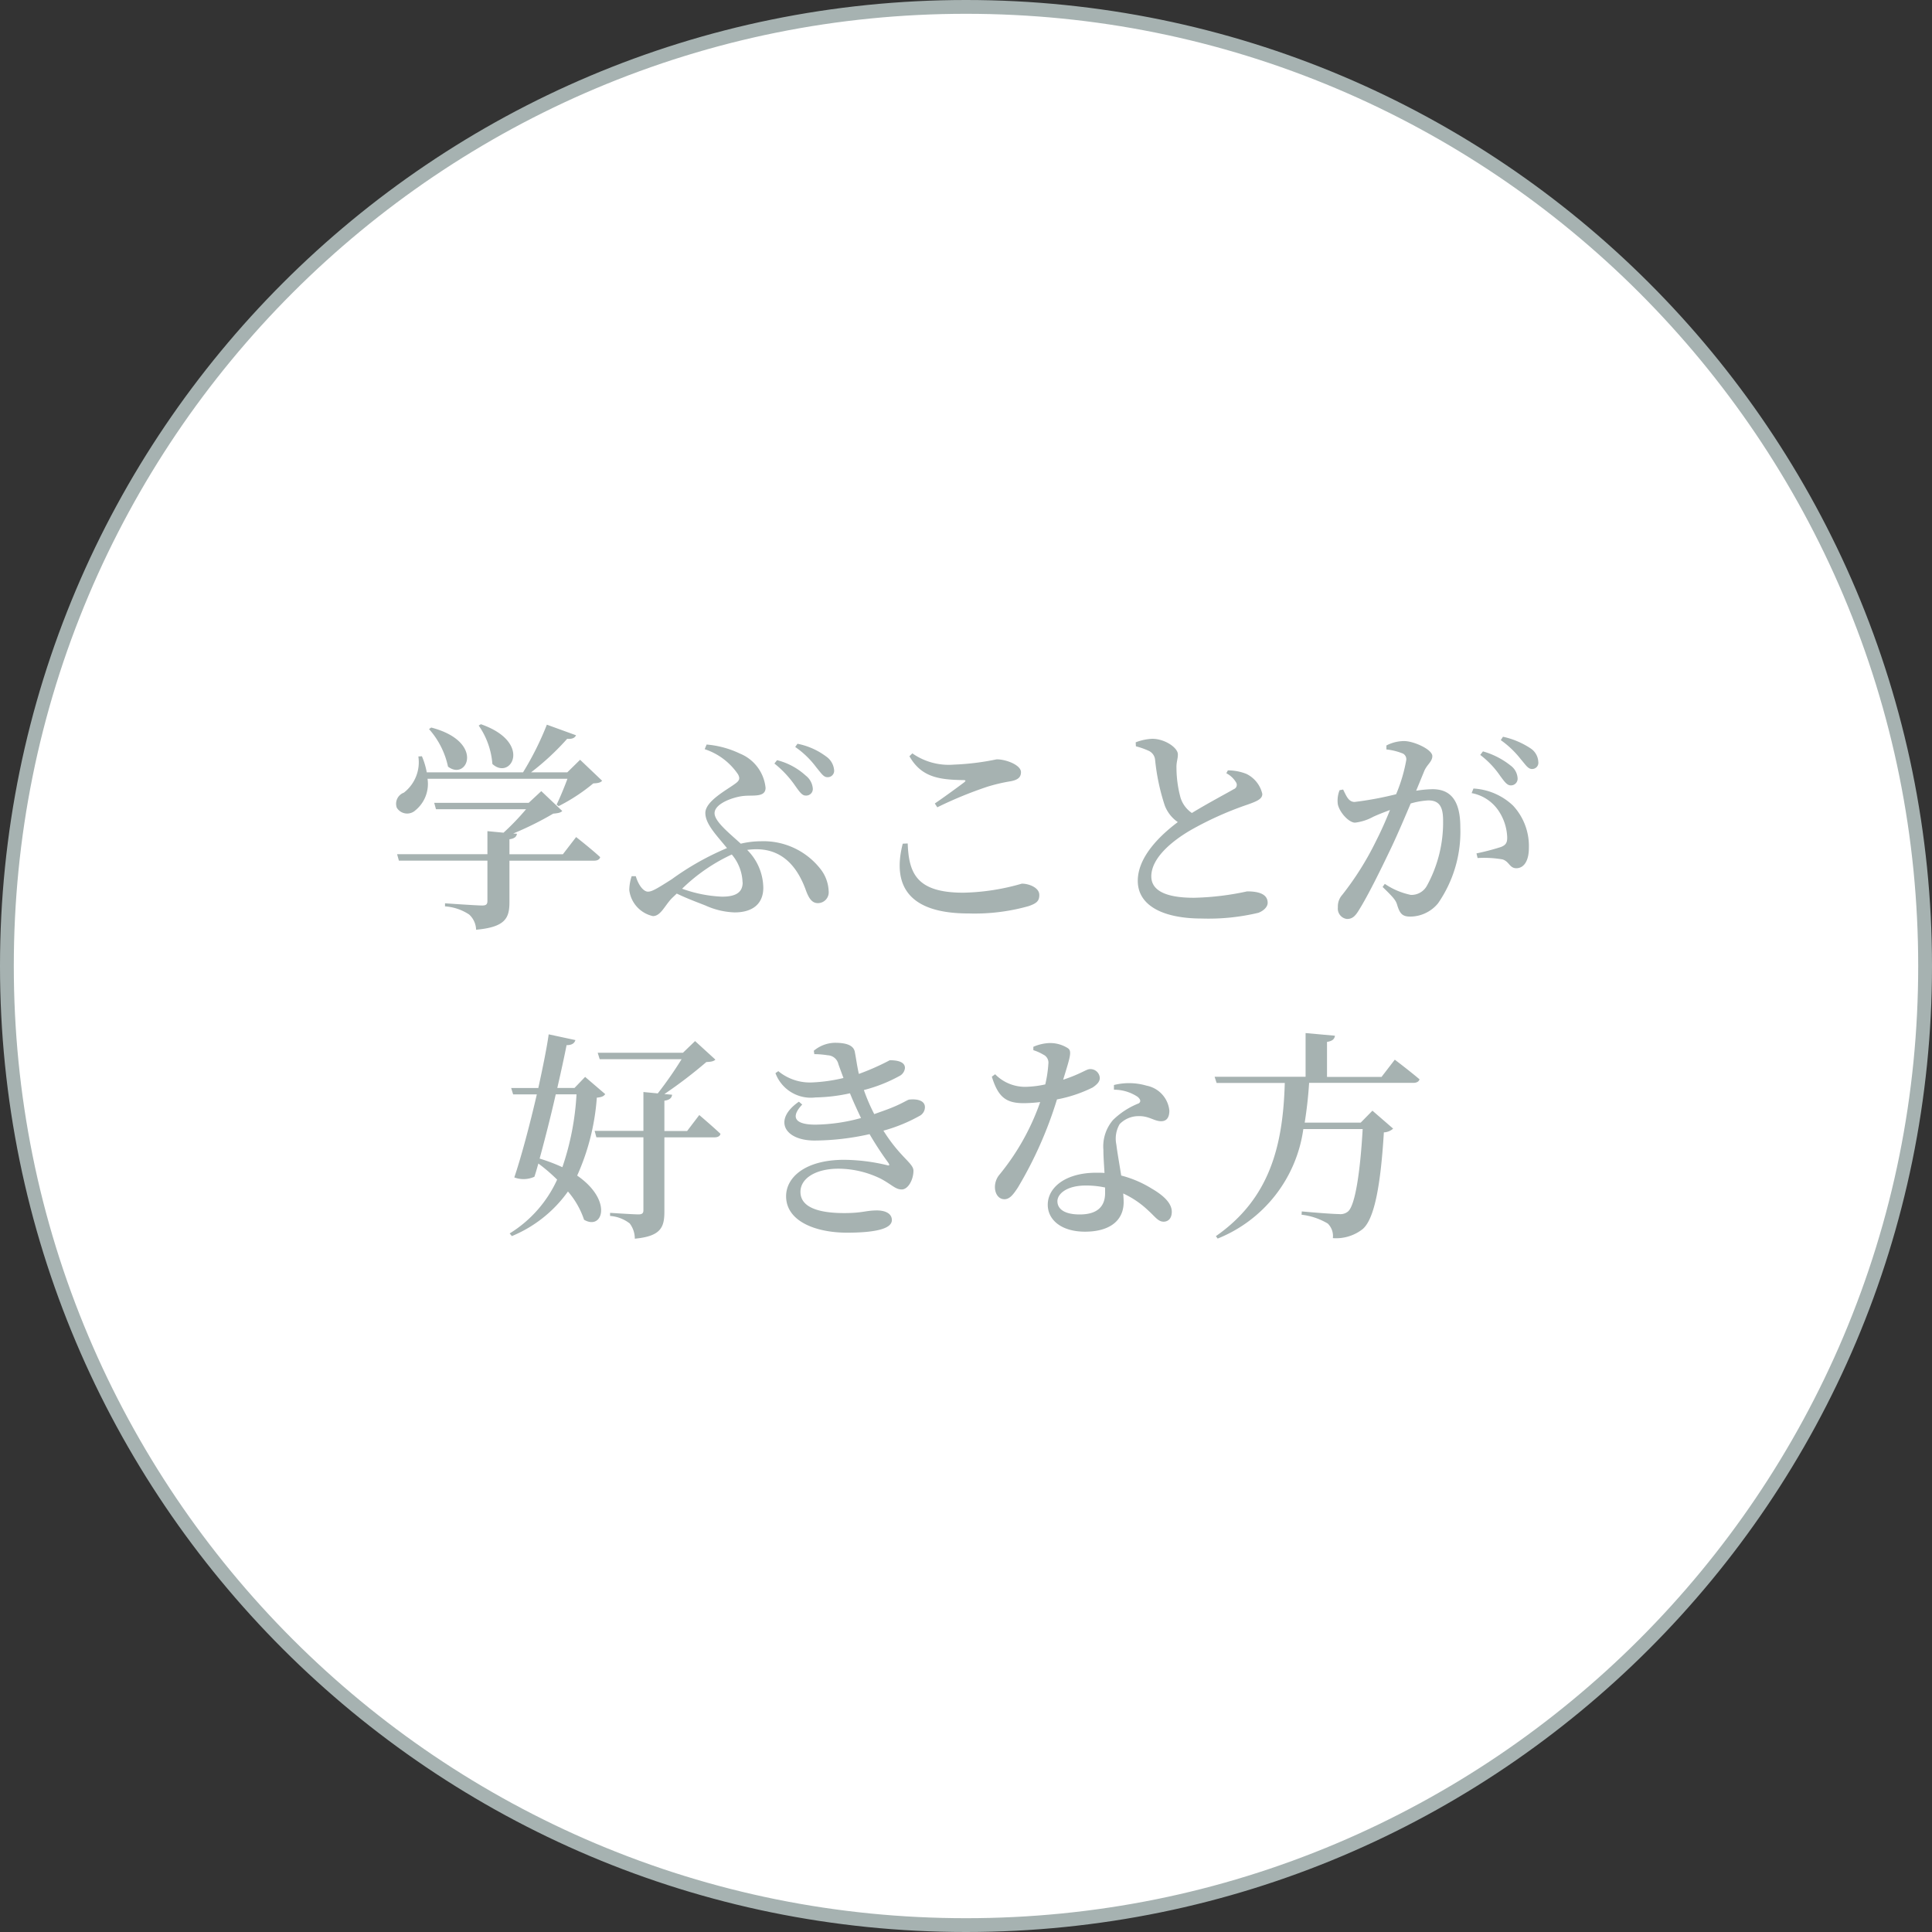 <svg xmlns="http://www.w3.org/2000/svg" width="140" height="140" viewBox="0 0 140 140">
  <rect x="0" y="0" width="140" height="140" fill="#333333" stroke="none"/>
  <g id="required4" transform="translate(1047 -9150)">
    <g id="パス_1650" data-name="パス 1650" transform="translate(-1047 9150)" fill="#fff">
      <path d="M 70 139.5 C 60.617 139.5 51.516 137.663 42.948 134.039 C 38.83 132.297 34.858 130.141 31.142 127.631 C 27.462 125.144 24.001 122.289 20.856 119.144 C 17.711 115.999 14.856 112.538 12.369 108.858 C 9.859 105.142 7.703 101.17 5.961 97.052 C 2.337 88.484 0.5 79.383 0.5 70 C 0.5 60.617 2.337 51.516 5.961 42.948 C 7.703 38.83 9.859 34.858 12.369 31.142 C 14.856 27.462 17.711 24.001 20.856 20.856 C 24.001 17.711 27.462 14.856 31.142 12.369 C 34.858 9.859 38.83 7.703 42.948 5.961 C 51.516 2.337 60.617 0.5 70 0.5 C 79.383 0.5 88.484 2.337 97.052 5.961 C 101.17 7.703 105.142 9.859 108.858 12.369 C 112.538 14.856 115.999 17.711 119.144 20.856 C 122.289 24.001 125.144 27.462 127.631 31.142 C 130.141 34.858 132.297 38.83 134.039 42.948 C 137.663 51.516 139.5 60.617 139.5 70 C 139.5 79.383 137.663 88.484 134.039 97.052 C 132.297 101.17 130.141 105.142 127.631 108.858 C 125.144 112.538 122.289 115.999 119.144 119.144 C 115.999 122.289 112.538 125.144 108.858 127.631 C 105.142 130.141 101.17 132.297 97.052 134.039 C 88.484 137.663 79.383 139.5 70 139.5 Z" stroke="none"/>
      <path d="M 70 1 C 60.685 1 51.648 2.824 43.142 6.422 C 39.054 8.151 35.111 10.292 31.422 12.784 C 27.768 15.252 24.332 18.087 21.21 21.21 C 18.087 24.332 15.252 27.768 12.784 31.422 C 10.292 35.111 8.151 39.054 6.422 43.142 C 2.824 51.648 1 60.685 1 70 C 1 79.315 2.824 88.352 6.422 96.858 C 8.151 100.946 10.292 104.889 12.784 108.578 C 15.252 112.232 18.087 115.668 21.21 118.79 C 24.332 121.913 27.768 124.748 31.422 127.216 C 35.111 129.708 39.054 131.849 43.142 133.578 C 51.648 137.176 60.685 139 70 139 C 79.315 139 88.352 137.176 96.858 133.578 C 100.946 131.849 104.889 129.708 108.578 127.216 C 112.232 124.748 115.668 121.913 118.79 118.79 C 121.913 115.668 124.748 112.232 127.216 108.578 C 129.708 104.889 131.849 100.946 133.578 96.858 C 137.176 88.352 139 79.315 139 70 C 139 60.685 137.176 51.648 133.578 43.142 C 131.849 39.054 129.708 35.111 127.216 31.422 C 124.748 27.768 121.913 24.332 118.79 21.21 C 115.668 18.087 112.232 15.252 108.578 12.784 C 104.889 10.292 100.946 8.151 96.858 6.422 C 88.352 2.824 79.315 1 70 1 M 70 0 C 108.66 0 140 31.34 140 70 C 140 108.66 108.66 140 70 140 C 31.34 140 0 108.66 0 70 C 0 31.34 31.34 0 70 0 Z" stroke="none" fill="#a6b2b1"/>
    </g>
    <path id="パス_1651" data-name="パス 1651" d="M-35.312-13.424a5.619,5.619,0,0,1,.992,2.784c1.344,1.232,2.944-1.568-.832-2.88Zm-3.6.256a5.948,5.948,0,0,1,1.376,2.72c1.392,1.072,2.7-1.808-1.216-2.832Zm9.7,9.072h-3.872V-5.184c.352-.048.512-.176.544-.4l-.272-.016a23.236,23.236,0,0,0,2.9-1.44c.352-.032.528-.064.656-.192l-1.52-1.44-.912.848h-6.848l.128.464h6.528a18.041,18.041,0,0,1-1.632,1.7l-1.168-.112V-4.1h-6.544l.128.464h6.416V-.72c0,.24-.08.336-.384.336-.416,0-2.688-.16-2.688-.16V-.32A3.6,3.6,0,0,1-36,.272a1.557,1.557,0,0,1,.5,1.1c2.128-.192,2.416-.848,2.416-2V-3.632h6.128c.24,0,.4-.08.448-.256-.64-.592-1.744-1.456-1.744-1.456Zm1.248-6.848-.928.912H-31.52A18.674,18.674,0,0,0-28.9-12.464c.352.032.56-.064.64-.256l-2.112-.768A21.767,21.767,0,0,1-32.1-10.032h-6.976a5.317,5.317,0,0,0-.352-1.168l-.256.016A2.792,2.792,0,0,1-40.736-8.56a.855.855,0,0,0-.512,1.088A.879.879,0,0,0-39.9-7.28a2.469,2.469,0,0,0,.88-2.288H-28.88c-.224.608-.544,1.376-.784,1.872l.144.112a13.366,13.366,0,0,0,2.512-1.648c.336-.016.512-.048.64-.192Zm14.08.272a7.468,7.468,0,0,1,1.52,1.632c.288.4.48.688.736.688a.479.479,0,0,0,.528-.5,1.312,1.312,0,0,0-.512-.944,4.828,4.828,0,0,0-2.08-1.12Zm-2.3,8.608c0,.64-.368,1.04-1.488,1.04a9.594,9.594,0,0,1-2.9-.576,12.882,12.882,0,0,1,3.6-2.48A3.283,3.283,0,0,1-16.192-2.064Zm-2.752-9.648a4.664,4.664,0,0,1,2.416,1.824c.144.272.128.432-.176.656-.64.48-2.192,1.28-2.192,2.144,0,.8.816,1.616,1.568,2.544a20.03,20.03,0,0,0-4,2.256c-1.152.736-1.456.9-1.728.9-.32,0-.688-.464-.88-1.12h-.3A3.41,3.41,0,0,0-24.4-1.5,2.206,2.206,0,0,0-22.688.384c.576,0,.864-.784,1.392-1.312l.336-.32c.768.368,1.472.624,2.08.864a5.519,5.519,0,0,0,2.112.5c1.312,0,2.08-.624,2.08-1.792a3.947,3.947,0,0,0-1.168-2.736,4.746,4.746,0,0,1,.672-.048c2.048,0,3.024,1.5,3.536,2.848.224.64.448,1.056.912,1.056a.784.784,0,0,0,.784-.864,2.767,2.767,0,0,0-.624-1.648A5.239,5.239,0,0,0-14.848-5.04a6.5,6.5,0,0,0-1.472.176c-.8-.736-1.9-1.6-1.9-2.208,0-.7,1.344-1.168,2.08-1.248.688-.08,1.616.128,1.616-.592a3,3,0,0,0-1.856-2.48,6.915,6.915,0,0,0-2.416-.656Zm6.56-.16a6.474,6.474,0,0,1,1.536,1.488c.336.4.512.7.784.7a.462.462,0,0,0,.5-.5,1.339,1.339,0,0,0-.592-1.008,5.1,5.1,0,0,0-2.064-.912Zm7.792,7.008C-5.344-1.9-4.24.192.176.192A14.388,14.388,0,0,0,4.528-.336c.608-.208.784-.384.784-.816,0-.528-.752-.816-1.264-.816a16.231,16.231,0,0,1-4.24.656c-3.392,0-3.952-1.408-4.032-3.568ZM-2.08-7.5A29.259,29.259,0,0,1,1.552-8.992a12.634,12.634,0,0,1,1.712-.4c.5-.1.72-.288.72-.656,0-.512-1.072-.928-1.76-.928a18.606,18.606,0,0,1-3.12.384,4.587,4.587,0,0,1-2.992-.816L-4.1-11.2c.864,1.52,2.144,1.7,3.888,1.728.208,0,.224.048.064.176-.512.384-1.408,1.04-2.112,1.52ZM18.864-9.968a1.761,1.761,0,0,1,.72.688.331.331,0,0,1-.176.464c-.464.272-1.888,1.024-3.04,1.728a2.1,2.1,0,0,1-.816-1.088,8.332,8.332,0,0,1-.3-2.192c-.016-.4.112-.672.1-.976,0-.464-.928-1.12-1.856-1.12a3.761,3.761,0,0,0-1.2.256l.016.288a5.581,5.581,0,0,1,.912.32.8.8,0,0,1,.48.672,15.488,15.488,0,0,0,.7,3.3,2.586,2.586,0,0,0,.944,1.2c-1.152.864-2.9,2.448-2.9,4.256S14.3.56,17.088.56a15.514,15.514,0,0,0,4.1-.416c.384-.144.672-.432.672-.72,0-.656-.688-.832-1.488-.832a19.858,19.858,0,0,1-3.856.464c-2.176,0-3.088-.592-3.088-1.552,0-1.312,1.456-2.528,2.816-3.328A24.087,24.087,0,0,1,20.416-7.7c.72-.256,1.056-.416,1.056-.768A2.147,2.147,0,0,0,20.32-9.92a3.654,3.654,0,0,0-1.344-.256Zm18.4-1.328A6.539,6.539,0,0,1,38.72-9.76c.288.384.48.672.752.672a.483.483,0,0,0,.5-.512,1.23,1.23,0,0,0-.512-.928,5.681,5.681,0,0,0-2-1.024ZM33.2-10.112c.192-.48.592-.688.592-1.1,0-.48-1.344-1.088-2.048-1.088a2.813,2.813,0,0,0-1.28.32v.288a4.364,4.364,0,0,1,1.2.3.464.464,0,0,1,.24.464,11.506,11.506,0,0,1-.736,2.48,24.06,24.06,0,0,1-3.008.56c-.432,0-.592-.416-.832-.9l-.256.048a2.021,2.021,0,0,0-.128,1.024c.128.592.8,1.328,1.248,1.328a3.6,3.6,0,0,0,1.3-.416c.3-.144.752-.32,1.232-.5-.3.752-.64,1.52-.992,2.208a21.613,21.613,0,0,1-2.464,3.936,1.257,1.257,0,0,0-.32.912A.755.755,0,0,0,27.6.592c.352,0,.576-.144.88-.656.624-.992,1.536-2.832,2.336-4.512.448-.944.96-2.144,1.408-3.2A5.672,5.672,0,0,1,33.5-8c.8,0,1.072.464,1.072,1.456a9.531,9.531,0,0,1-1.168,4.72,1.279,1.279,0,0,1-1.168.672,5.228,5.228,0,0,1-1.888-.8l-.16.224c.832.8.944.976,1.04,1.248.192.656.368.9.96.9a2.625,2.625,0,0,0,2.016-.96,9.1,9.1,0,0,0,1.616-5.52c0-2.032-.784-2.752-2.016-2.752a8.168,8.168,0,0,0-1.184.112Zm3.44,1.584A3.007,3.007,0,0,1,38.624-7.2a3.681,3.681,0,0,1,.592,1.84c.016.432-.1.592-.448.736a17.191,17.191,0,0,1-1.776.464l.08.336a7.9,7.9,0,0,1,1.808.1c.5.16.5.64,1.008.64.608-.016.9-.64.9-1.456a4.307,4.307,0,0,0-1.152-3.088,4.527,4.527,0,0,0-2.864-1.232Zm2.112-3.84a6.826,6.826,0,0,1,1.456,1.392c.336.384.512.7.8.7a.451.451,0,0,0,.464-.512,1.244,1.244,0,0,0-.576-.992,5.843,5.843,0,0,0-1.984-.832ZM-28.224,13.3a19.572,19.572,0,0,1-1.024,5.28,12.772,12.772,0,0,0-1.648-.624c.384-1.408.816-3.1,1.168-4.656Zm.624-1.264-.768.8h-1.248c.288-1.248.528-2.368.672-3.1.416,0,.576-.16.64-.368l-1.936-.416c-.128.928-.416,2.352-.752,3.888H-32.96l.144.464H-31.1c-.512,2.224-1.152,4.608-1.632,6.016a1.9,1.9,0,0,0,1.456-.048c.1-.288.192-.624.288-.96a12.878,12.878,0,0,1,1.36,1.168,8.92,8.92,0,0,1-3.44,3.9l.16.192a9.4,9.4,0,0,0,4.064-3.232,6.1,6.1,0,0,1,1.168,2.048c1.36.8,2.1-1.408-.5-3.2a16.672,16.672,0,0,0,1.424-5.648c.352-.032.5-.1.608-.256Zm7.392,3.92h-1.648V13.76c.368-.048.528-.192.56-.432l-.56-.048a33.26,33.26,0,0,0,3.04-2.32c.336-.016.528-.048.656-.176L-19.632,9.44l-.88.848h-6.176l.144.464h5.936a27.944,27.944,0,0,1-1.728,2.48l-1.04-.1v2.816h-3.536l.128.464h3.408V21.7c0,.224-.1.3-.368.3-.336,0-2.048-.112-2.048-.112v.224a2.629,2.629,0,0,1,1.424.544A1.816,1.816,0,0,1-24,23.76c1.9-.176,2.144-.832,2.144-1.968V16.416h3.632c.224,0,.4-.08.432-.256-.592-.56-1.536-1.36-1.536-1.36Zm9.216-5.568a5.972,5.972,0,0,1,.96.08.827.827,0,0,1,.784.64c.112.32.24.656.368,1.008a11.744,11.744,0,0,1-2.24.32,3.6,3.6,0,0,1-2.48-.816l-.208.144a2.733,2.733,0,0,0,2.9,1.76,12.5,12.5,0,0,0,2.5-.3c.256.64.544,1.248.8,1.792a12.925,12.925,0,0,1-3.3.48c-1.552,0-1.792-.576-.96-1.456l-.24-.208c-1.888,1.3-1.072,2.816,1.136,2.816a18.5,18.5,0,0,0,3.984-.464,23.975,23.975,0,0,0,1.376,2.1c.08.144.08.208-.128.144a13.707,13.707,0,0,0-3.088-.384c-2.816,0-4.208,1.264-4.208,2.64,0,1.808,2.128,2.64,4.416,2.64,1.888,0,3.248-.24,3.248-.912,0-.48-.48-.7-1.088-.7-.8,0-1.024.192-2.368.192-1.408,0-3.168-.24-3.168-1.536,0-.976,1.1-1.68,2.752-1.68a7.025,7.025,0,0,1,3.088.736c.8.432,1.04.768,1.5.768s.848-.7.848-1.36c0-.544-.96-.96-2.176-2.9a11.583,11.583,0,0,0,2.592-1.056.723.723,0,0,0,.416-.64c0-.5-.576-.608-1.1-.56-.192,0-.5.32-1.9.816l-.672.24a13.339,13.339,0,0,1-.752-1.744,10.96,10.96,0,0,0,2.56-1.008.728.728,0,0,0,.416-.592c0-.464-.592-.56-1.1-.56a17.5,17.5,0,0,1-2.24.992c-.128-.56-.208-1.168-.288-1.568-.08-.544-.7-.688-1.456-.688a2.457,2.457,0,0,0-1.52.576ZM4.88,10.1a3.335,3.335,0,0,1,.72.32.643.643,0,0,1,.368.672,8.862,8.862,0,0,1-.224,1.488,7.233,7.233,0,0,1-1.44.176,3.035,3.035,0,0,1-2.192-.912l-.24.176c.464,1.5,1.04,1.92,2.32,1.92a10.509,10.509,0,0,0,1.184-.08,17.268,17.268,0,0,1-2.928,5.232,1.411,1.411,0,0,0-.352.928c0,.448.24.88.688.88.384,0,.64-.336.976-.848a28.912,28.912,0,0,0,2.832-6.384A9.9,9.9,0,0,0,9.184,12.8c.224-.16.512-.368.512-.688a.68.68,0,0,0-.72-.64c-.256,0-.624.336-1.936.768.512-1.664.656-2.08.336-2.288a2.387,2.387,0,0,0-1.344-.368,3.207,3.207,0,0,0-1.152.272Zm5.2,10.352c0,.928-.512,1.552-1.84,1.552-1.136,0-1.616-.416-1.616-.96,0-.528.672-1.136,2.048-1.136a6.453,6.453,0,0,1,1.408.144Zm.64-7.488a3.1,3.1,0,0,1,1.712.512c.208.176.272.352.08.48a5.6,5.6,0,0,0-1.856,1.2,2.936,2.936,0,0,0-.7,2.16c0,.512.048,1.1.08,1.68-.192-.016-.384-.016-.592-.016-2.24,0-3.52,1.072-3.52,2.32,0,1.088.976,1.952,2.7,1.952,1.744,0,2.8-.768,2.8-2.144,0-.192-.016-.4-.032-.624A6.656,6.656,0,0,1,13.2,21.712c.5.448.72.816,1.12.816.32,0,.592-.224.592-.72,0-.592-.544-1.152-1.456-1.68a7.949,7.949,0,0,0-2.208-.944c-.144-.9-.3-1.776-.352-2.24a2.084,2.084,0,0,1,.24-1.488,1.894,1.894,0,0,1,1.328-.576c.8-.032,1.152.368,1.68.368.416,0,.592-.3.592-.768a2.045,2.045,0,0,0-1.648-1.808,4.506,4.506,0,0,0-2.368-.048Zm19.392-.928H26.16V9.5c.416-.064.544-.224.576-.448l-2.128-.192v3.168H18.016l.144.448H23.1c-.128,4.576-1.1,8.384-4.992,11.1l.128.176a10.032,10.032,0,0,0,6.208-7.936h4.3c-.176,3.12-.544,5.52-1.056,5.968a.852.852,0,0,1-.656.192c-.416,0-1.84-.112-2.7-.192l-.016.24a4.746,4.746,0,0,1,1.9.64,1.264,1.264,0,0,1,.368,1.056,3.116,3.116,0,0,0,2.16-.656c.88-.752,1.312-3.328,1.536-7.008a1.058,1.058,0,0,0,.672-.272l-1.5-1.3-.848.864H24.544c.144-.912.256-1.872.32-2.88h7.552c.224,0,.4-.08.448-.256-.672-.576-1.792-1.424-1.792-1.424Z" transform="translate(-977 9216)" fill="#a6b2b1"/>
  </g>
</svg>
